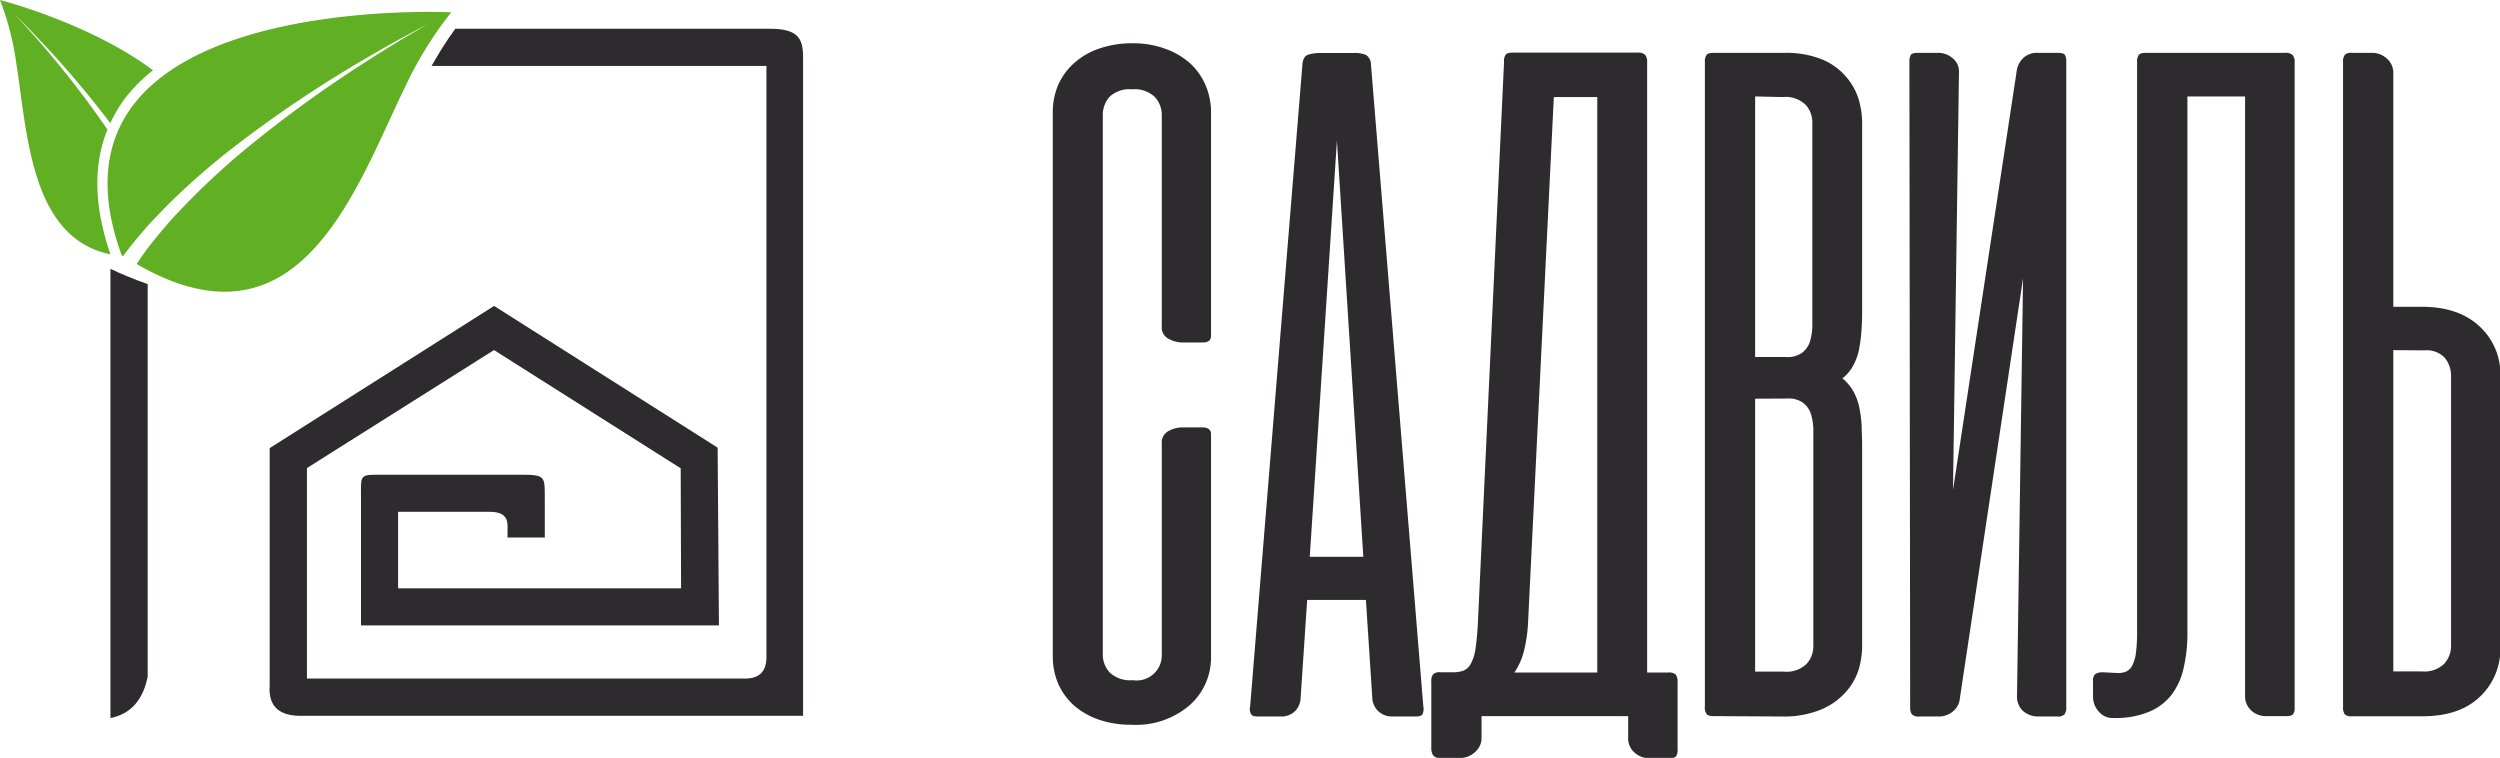 <?xml version="1.0" encoding="UTF-8"?> <svg xmlns="http://www.w3.org/2000/svg" viewBox="0 0 326.87 99.09"> <defs> <style>.cls-1{fill:#2d2b2e;}.cls-1,.cls-2{fill-rule:evenodd;}.cls-2{fill:#61af22;}</style> </defs> <g id="Слой_2" data-name="Слой 2"> <g id="Слой_1-2" data-name="Слой 1"> <path class="cls-1" d="M317,45.81a3.21,3.21,0,0,1,2.67,1,3.7,3.7,0,0,1,.8,2.31V84.47a3.42,3.42,0,0,1-.89,2.31,3.68,3.68,0,0,1-2.95,1h-3.71v-42Zm-4.08-5.7V9.55a2.44,2.44,0,0,0-.85-1.9,2.84,2.84,0,0,0-1.94-.74h-2.61a1.21,1.21,0,0,0-.94.26,1.46,1.46,0,0,0-.23.95V92.41a1.58,1.58,0,0,0,.23,1,1.27,1.27,0,0,0,.93.24h9.23c3.21,0,5.71-.84,7.49-2.54a8.61,8.61,0,0,0,2.69-6.5V49.15a8.47,8.47,0,0,0-2.73-6.48q-2.73-2.56-7.56-2.56ZM277,88a2.71,2.71,0,0,0,1-.2,1.74,1.74,0,0,0,.78-.77,4.91,4.91,0,0,0,.48-1.6,20.56,20.56,0,0,0,.16-2.79V8.12a1.46,1.46,0,0,1,.23-.95c.14-.18.47-.26.95-.26h18.15a1.27,1.27,0,0,1,1,.29,1.27,1.27,0,0,1,.27.92V92.48a1.45,1.45,0,0,1-.19.88c-.14.19-.43.27-.91.27h-2.58a2.78,2.78,0,0,1-2-.74,2.51,2.51,0,0,1-.8-1.9V12.61H286v70.1a19.9,19.9,0,0,1-.5,4.65,9,9,0,0,1-1.61,3.53,7.3,7.3,0,0,1-3,2.21,11.39,11.39,0,0,1-4.46.78h-.19a2.35,2.35,0,0,1-1.83-.84,2.88,2.88,0,0,1-.75-2V89.11a1.16,1.16,0,0,1,.31-1,2,2,0,0,1,1-.21Zm-27.25,4.53a1.45,1.45,0,0,0,.22.86,1.25,1.25,0,0,0,1,.29h2.43a2.89,2.89,0,0,0,1.92-.64,2.48,2.48,0,0,0,.93-1.75l8.26-54.91-.79,54.6a2.54,2.54,0,0,0,.81,2,3,3,0,0,0,2,.7H269a1.13,1.13,0,0,0,.93-.29,1.38,1.38,0,0,0,.23-.86V8.06a1.62,1.62,0,0,0-.19-.91c-.14-.16-.45-.24-1-.24h-2.58a2.52,2.52,0,0,0-1.81.64,2.82,2.82,0,0,0-.89,1.67l-8.34,54.86.78-54.53a2.23,2.23,0,0,0-.78-1.9,2.87,2.87,0,0,0-2-.74h-2.59c-.47,0-.78.08-.91.24a1.7,1.7,0,0,0-.2.91ZM229.48,12.61V46.68h4.09a3.2,3.2,0,0,0,2.08-.58,3,3,0,0,0,1-1.45,7.8,7.8,0,0,0,.31-1.94c0-.72,0-1.36,0-2V16a3.4,3.4,0,0,0-.89-2.31,3.77,3.77,0,0,0-3-1Zm0,39.52V87.81h3.72a3.77,3.77,0,0,0,3-1,3.42,3.42,0,0,0,.89-2.31V58.07c0-.61,0-1.25,0-2a7.87,7.87,0,0,0-.31-1.94,3,3,0,0,0-1-1.44,3.15,3.15,0,0,0-2.08-.58Zm-5.41,41.5c-.47,0-.79-.08-.93-.27a1.42,1.42,0,0,1-.23-1V8.12a1.46,1.46,0,0,1,.23-.95c.14-.18.46-.26.93-.26h9.23a12.57,12.57,0,0,1,4.94.86A8.37,8.37,0,0,1,243,12.93a11.18,11.18,0,0,1,.47,3V40c0,.94,0,1.87-.06,2.76a20.15,20.15,0,0,1-.29,2.63,7.37,7.37,0,0,1-.75,2.28,5.41,5.41,0,0,1-1.48,1.8,5.77,5.77,0,0,1,1.48,1.78,7.45,7.45,0,0,1,.75,2.12,16.72,16.72,0,0,1,.29,2.36c0,.82.06,1.63.06,2.39V84.59a10.87,10.87,0,0,1-.47,3,8,8,0,0,1-1.7,2.93,8.91,8.91,0,0,1-3.22,2.26,12.8,12.8,0,0,1-5.12.9ZM199.79,81.41a18.77,18.77,0,0,1-.54,3.71A8.64,8.64,0,0,1,198,87.93h10.84V12.69h-5.68Zm19.55,16.5a1.51,1.51,0,0,1-.21,1,1.28,1.28,0,0,1-.91.23h-2.57a2.88,2.88,0,0,1-1.93-.73,2.46,2.46,0,0,1-.84-2V93.63H193.71v2.83a2.41,2.41,0,0,1-.84,1.86,2.73,2.73,0,0,1-1.92.77h-2.58a1.08,1.08,0,0,1-1-.34,1.8,1.8,0,0,1-.23-1V89.17a1.53,1.53,0,0,1,.23-1,1.25,1.25,0,0,1,1-.27H190a4,4,0,0,0,1.36-.22,1.93,1.93,0,0,0,.95-.91,5.66,5.66,0,0,0,.6-1.9c.13-.83.23-1.88.31-3.16l3.43-73.62a1.35,1.35,0,0,1,.23-.95c.14-.18.45-.26.93-.26h16.33a1.24,1.24,0,0,1,.95.29,1.31,1.31,0,0,1,.27.92V87.93h2.76a1.29,1.29,0,0,1,1,.29,1.71,1.71,0,0,1,.22,1ZM171.25,72.8h7L174.8,18.39ZM186.1,92.41a1.48,1.48,0,0,1-.13,1c-.12.19-.43.27-.91.27h-3a2.62,2.62,0,0,1-1.84-.68,2.54,2.54,0,0,1-.8-1.84l-.83-12.72h-7.68l-.85,12.72a2.6,2.6,0,0,1-.76,1.84,2.51,2.51,0,0,1-1.82.68h-3c-.47,0-.76-.08-.88-.27a1.28,1.28,0,0,1-.15-1l6.84-84c.06-.68.31-1.11.74-1.26a5.4,5.4,0,0,1,1.59-.22H177a3.7,3.7,0,0,1,1.61.26,1.49,1.49,0,0,1,.64,1.22Zm-38-86.75a12,12,0,0,1,4.29.73,9.75,9.75,0,0,1,3.25,1.92,8.32,8.32,0,0,1,2,2.87,9,9,0,0,1,.7,3.59V43.89c0,.6-.37.89-1.09.89h-2.71a3.89,3.89,0,0,1-1.71-.46,1.66,1.66,0,0,1-.93-1.67V15a3.47,3.47,0,0,0-.91-2.32,3.82,3.82,0,0,0-3-1,3.74,3.74,0,0,0-2.94,1,3.57,3.57,0,0,0-.86,2.32V85.64a3.38,3.38,0,0,0,.91,2.29,3.84,3.84,0,0,0,3,1,3.28,3.28,0,0,0,3.8-3.29V58a1.69,1.69,0,0,1,.93-1.67,3.86,3.86,0,0,1,1.71-.45h2.65c.76,0,1.15.3,1.15.9v29a8.31,8.31,0,0,1-2.79,6.42,10.76,10.76,0,0,1-7.61,2.56,12.8,12.8,0,0,1-4.3-.68,9.84,9.84,0,0,1-3.24-1.86,8.37,8.37,0,0,1-2.05-2.85,9,9,0,0,1-.7-3.59V14.71a9,9,0,0,1,.7-3.59,8.3,8.3,0,0,1,2.09-2.87,9.4,9.4,0,0,1,3.28-1.9A13,13,0,0,1,148.06,5.66Z"></path> <path class="cls-1" d="M71.23,65.51v4.77H66.36V68.71c0-1.19-.75-1.77-2.18-1.79H52.05v10h37L89,61.23,64.59,45.77,40.13,61.2l0,27.52h57c2,.08,3.14-.76,3.08-3l0-77.1-43.79,0c.7-1.23,1.44-2.44,2.23-3.61.28-.4.57-.83.88-1.25H100.6C104.31,3.74,105,5,105,7.45V93.59H39.6c-3.12.09-4.55-1.25-4.34-4v-31L64.6,40,93.83,58.53,94,81.77H47.2V65.18c0-3.33-.3-3.11,3.23-3.11H68C71.47,62.06,71.21,62.29,71.23,65.51ZM14.44,93.88V35.15c1.43.68,3,1.33,4.87,2V88.49C18.7,91.45,17.16,93.35,14.44,93.88Z"></path> <path class="cls-2" d="M14.05,16.94C11.45,13.15,8.72,9.65,6.47,7c-2.74-3.24-4.7-5.27-4.7-5.27s2.05,2,4.91,5.08c2.28,2.49,5.06,5.74,7.74,9.3a18,18,0,0,1,1.74-3A20.86,20.86,0,0,1,20,9.19C11.74,3,0,0,0,0A36.82,36.82,0,0,1,2.11,8.12c1.45,9.12,1.83,23,12.33,25.13C12.29,27,12.17,21.57,14.05,16.94Z"></path> <path class="cls-2" d="M15.91,33.38l.19.11c.38-.53.78-1.06,1.22-1.6s1-1.22,1.53-1.83,1.1-1.23,1.7-1.85,1.19-1.24,1.83-1.86a94.59,94.59,0,0,1,8.36-7.25A160.67,160.67,0,0,1,47.87,7.61c4.85-2.84,8.2-4.51,8.2-4.51s-3.28,1.8-8,4.83A161.57,161.57,0,0,0,31.5,20a98.53,98.53,0,0,0-7.94,7.48c-.6.63-1.18,1.25-1.71,1.88s-1.09,1.25-1.57,1.87-1,1.22-1.41,1.82-.71,1-1,1.47C39.42,47,46.62,24.29,53.14,11A49.37,49.37,0,0,1,59,1.61S3.35-1.18,15.91,33.38Z"></path> </g> </g> </svg> 